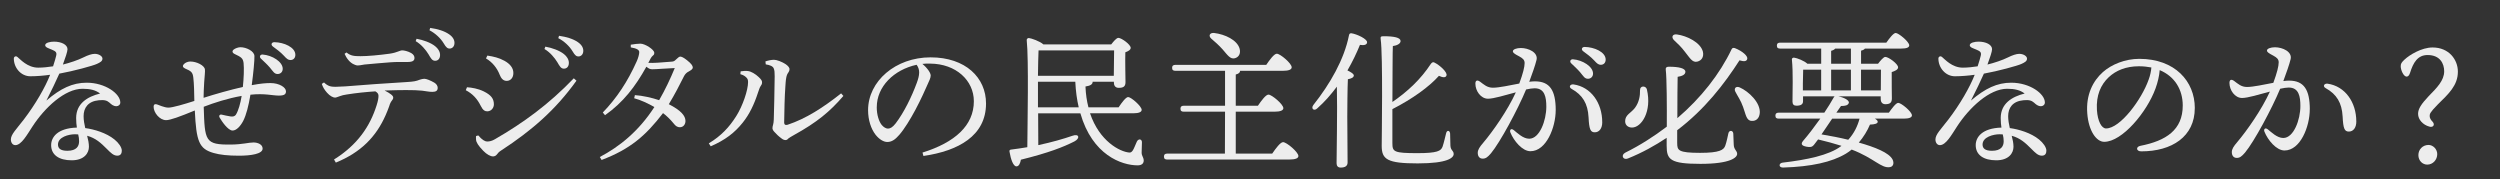 <?xml version="1.0" encoding="UTF-8"?> <svg xmlns="http://www.w3.org/2000/svg" id="_レイヤー_1" data-name="レイヤー 1" viewBox="0 0 1088 78"><rect x="0" y="0" width="1088" height="78" fill="#333333" stroke="none"/><defs><style> .cls-1 { fill: #ededed; } </style></defs><path class="cls-1" d="M53,65.55c0,.71-.13,2.2-1.94,2.2-1.68,0-2.85-1.23-4.66-3.04-2.46-2.46-4.73-4.6-8.48-5.63.45,1.68.78,3.3.78,4.79,0,2.72-2.01,5.89-7.51,5.89s-8.93-2.33-8.93-6.6c0-3.37,2.65-7.38,11.2-7.64-.19-1.17-.32-2.52-.32-4.14,0-6.34,4.92-9.32,10.42-10.68-1.94-1.49-4.27-2.07-7.64-2.07-7.64,0-16.38,8.09-21.81,16.44-2.33,3.56-4.79,8.09-7.44,8.09-1.23,0-1.94-1.17-1.94-2.46,0-2.2,2.33-4.4,5.57-8.61,5.11-6.67,9.39-14.11,11.52-19.55-2.78.39-5.89.65-8.61.65-4.08,0-7.19-3.69-7.19-7.7,0-.84.84-1.29,1.55-.71,1.23.97,4.34,4.66,9.06,4.66,2.14,0,4.34-.26,6.47-.58.71-2.14,1.17-3.82,1.36-4.66.32-1.42-.19-1.88-1.88-2.59-1.36-.58-2.91-.97-2.91-1.94,0-1.1,2.2-1.55,3.82-1.55,3.17,0,5.89,1.29,5.89,3.3,0,.97-.91,3.69-2.01,6.67,2.91-.71,6.6-1.94,8.93-3.11,1.94-.97,3.69-1.55,4.92-1.55,1.75,0,3.37.97,3.37,2.07s-.91,1.62-2.46,2.33c-1.68.78-10.16,3.11-16.31,4.21-1.36,3.04-3.37,7.31-5.63,11.72,6.21-5.31,11.39-7.77,17.54-7.77,8.09,0,14.63,4.79,14.63,8.61,0,1.04-.91,1.62-1.68,1.62-1.36,0-2.2-.78-3.04-1.55-1.04-.91-2.14-1.29-4.66-1.04-4.66.45-6.6,3.3-6.6,6.93,0,1.68.32,3.5.71,5.18,3.88.52,9.19,2.07,12.75,4.98,1.75,1.42,3.17,3.37,3.17,4.85ZM34.03,58.49c-.45-.06-.91-.06-1.42-.06-2.65,0-7.38,1.17-7.38,4.47,0,1.62,1.04,2.72,4.08,2.72,3.95,0,5.11-1.94,5.11-4.14,0-1.04-.13-1.94-.39-2.98Z"></path><path class="cls-1" d="M124.46,39.72c0,1.29-.71,1.88-3.11,1.88-2.85,0-6.08-1.04-12.36-.39-.84,4.98-1.81,8.8-3.17,11.46-1.23,2.33-2.98,4.14-4.6,4.14-2.01,0-4.73-4.08-5.63-5.63-.45-.78,0-1.49.91-1.29.84.19,2.78.65,3.82.78.97.13,1.81.06,2.39-.84,1.04-1.68,1.94-4.85,2.46-8.09-6.02,1.04-11.97,2.98-16.51,4.73.45,14.95.52,16.57,11.91,16.44,5.05-.06,7.64-.91,9.77-.91,1.81,0,4.01.84,3.95,2.72-.06,2.27-5.05,3.04-10.29,3.04-4.79,0-8.29-.39-11-1.17-6.41-1.81-7.57-5.05-8.22-18.51-6.6,2.72-10.68,4.21-12.49,4.21-2.85,0-5.44-3.3-5.44-5.83,0-.97.52-1.29,1.42-1.04.71.19,3.17,1.42,5.05,1.42,1.75,0,6.86-1.49,11.26-2.91-.06-3.75-.13-7.44-.45-10.16-.26-2.33-.97-2.85-3.56-3.95-1.04-.45-1.17-1.1-.78-1.62.52-.71,1.55-1.42,3.11-1.42,2.65,0,6.08,1.68,6.28,3.43.13,1.04-.13,2.72-.32,5.63-.13,2.4-.26,4.79-.26,6.73,4.98-1.62,11.72-3.5,17.09-4.73.39-3.56.58-8.03.32-10.42-.26-2.14-1.1-2.59-3.95-3.95-1.04-.52-1.1-1.29-.39-1.88.71-.58,2.07-1.04,2.98-1.04,2.52,0,6.02,1.68,6.08,3.82.06,1.94-.45,7.38-1.17,12.69,4.08-.78,6.41-.91,8.22-.91,3.75,0,6.67,1.88,6.67,3.56ZM113.52,25.48c-.78-.78-.32-1.81.78-1.75,4.21.32,8.74,3.17,8.74,6.21,0,1.49-1.1,2.27-2.2,2.27-1.49,0-1.94-1.1-3.43-2.85-1.1-1.29-2.59-2.65-3.88-3.88ZM128.54,23.86c0,1.36-.84,2.27-2.14,2.27-.97,0-1.62-.52-2.85-1.88-1.42-1.55-3.37-2.98-4.79-4.01-1.04-.78-.58-1.88.65-1.88,4.14.06,9.13,2.2,9.13,5.5Z"></path><path class="cls-1" d="M141.03,35.9c1.68,1.62,2.98,1.88,4.92,1.88.91,0,2.2-.13,4.34-.19,8.29-.65,17.48-1.36,26.67-1.88,3.17-.19,4.14-.39,5.76-1.04.71-.19,1.29-.39,1.94-.39.91,0,2.65.71,4.34,1.68.97.58,1.49,1.42,1.49,2.27,0,1.29-.84,1.75-2.33,1.75-1.29,0-2.52-.26-4.47-.52-1.68-.19-3.95-.26-6.99-.26-2.72,0-5.11.06-9.32.19,1.29.65,2.14,1.17,2.78,1.68.71.58.97.91.97,1.42s-.19.78-.58,1.29c-.45.58-.84,1.29-1.17,2.46-.52,1.36-.97,2.65-1.55,3.88-4.14,9.39-10.74,16.18-21.68,20.65l-.78-1.36c10.29-6.41,15.66-14.5,18.51-23.5.65-2.01.84-3.24.84-4.21,0-.58-.19-1.29-1.36-1.94-3.95.26-8.42.71-12.43,1.36-1.1.13-2.33.45-2.98.71-.97.32-1.62.65-2.14.65-.78,0-2.2-.65-3.5-2.14-1.23-1.42-1.81-2.46-2.26-3.82l.97-.65ZM150.8,22.83c1.81,1.49,3.3,1.62,6.08,1.62,3.24,0,8.09-.45,12.82-1.1,1.68-.26,2.85-.65,3.5-.91.84-.32,1.36-.52,1.88-.52.65,0,2.39.32,3.88,1.17,1.1.65,1.42,1.42,1.42,2.14,0,1.17-.78,1.75-3.04,1.75s-5.11-.06-7.38.13c-3.95.26-7.44.65-11.33.97-.58.06-1.94.39-2.65.39-.52.06-.97,0-1.94-.45-1.75-.71-3.3-2.72-4.08-4.6l.84-.58ZM181.29,16.87c2.91.52,6.15,1.68,8.09,3.24,1.23.97,2.14,2.33,2.14,3.82,0,1.62-.91,2.52-2.14,2.52-1.29,0-1.81-.97-2.91-2.85-1.1-1.81-3.11-4.27-5.57-5.7l.39-1.04ZM187.24,12.15c3.17.45,6.08,1.29,8.22,2.78,1.68,1.17,2.33,2.46,2.33,3.75,0,1.55-.97,2.46-2.14,2.46-.78,0-1.49-.39-2.59-2.33-1.29-2.14-3.62-4.34-6.15-5.63l.32-1.04Z"></path><path class="cls-1" d="M203.23,37.97c2.01.13,4.79.58,7.31,1.81,3.11,1.55,4.4,3.11,4.4,5.63,0,1.49-1.1,3.04-2.91,3.04-.97,0-1.88-.45-2.85-2.46-1.55-3.11-3.62-5.24-6.47-6.73l.52-1.29ZM250.87,35.12c-9,12.56-19.22,21.55-32.95,30.49-.71.45-1.29,1.04-1.68,1.62-.45.58-1.04.84-1.68.84-1.04,0-2.65-.78-4.27-2.46-2.2-2.27-3.04-3.69-3.11-4.79-.07-.58-.07-1.17,0-1.62l.97-.26c1.62,1.94,2.98,2.65,3.82,2.65,1.1,0,2.14-.26,3.37-.97,12.36-7.12,23.5-15.21,34.37-26.54l1.17,1.04ZM212.1,24.19c2.65.39,5.11.97,7.44,2.27,2.33,1.29,3.88,3.04,3.88,5.31,0,2.14-1.29,3.43-2.91,3.43s-2.46-1.23-3.04-2.65c-1.17-3.04-3.3-5.57-5.96-7.12l.58-1.23ZM237.34,20.3c2.91.52,6.15,1.68,8.09,3.24,1.23.97,2.14,2.33,2.14,3.82,0,1.62-.91,2.52-2.14,2.52-1.29,0-1.81-.97-2.91-2.85-1.1-1.81-3.11-4.27-5.57-5.7l.39-1.04ZM243.3,15.58c3.17.45,6.08,1.29,8.22,2.78,1.68,1.17,2.33,2.46,2.33,3.75,0,1.55-.97,2.46-2.14,2.46-.78,0-1.49-.39-2.59-2.33-1.29-2.14-3.62-4.34-6.15-5.63l.32-1.04Z"></path><path class="cls-1" d="M276.31,41.4c3.24.19,7.57,1.17,10.55,2.2,2.65-4.6,4.85-9.26,6.8-13.98-3.69.13-7.77.52-9.71.52-1.04,0-1.49-.19-2.65-1.1-4.85,8.74-10.1,15.53-17.99,21.1l-.97-1.17c6.08-6.34,10.74-13.33,14.76-22.27.65-1.42,1.1-3.11,1.1-4.01,0-.97-1.04-1.62-3.69-2.07v-1.17c1.36-.26,3.24-.45,4.21-.45,2.01,0,6.02,2.59,6.02,3.95,0,.65-.13.91-.58,1.23-.39.32-.78.78-1.1,1.42-.19.39-.52,1.1-.91,1.75,2.2.13,5.44-.13,10.16-.52.78-.06,1.17-.19,1.88-.91.71-.65,1.36-1.29,1.81-1.29.58,0,1.42.32,3.04,1.62,1.88,1.49,2.46,2.4,2.46,3.11s-.71,1.17-1.75,1.75c-.97.45-1.62,1.23-2.01,1.94-1.88,3.75-4.14,8.16-6.67,12.3,5.18,2.65,7.25,4.98,7.25,7.31,0,1.36-.84,2.72-2.46,2.72-.97,0-1.81-.45-2.72-1.68-1.29-1.62-3.24-3.5-4.59-4.47-7.51,9.77-14.24,15.66-26.73,20.39l-.78-1.29c8.48-4.47,16.89-11.13,23.75-21.75-2.59-1.49-6.02-3.11-8.8-3.82l.32-1.36Z"></path><path class="cls-1" d="M308.48,62.38c5.37-3.24,8.93-7.06,11.97-11.91,2.78-4.4,5.11-11.26,5.11-14.76,0-.91-.19-1.42-.71-1.94-.58-.58-1.23-1.1-2.65-1.49l.13-1.23c1.17-.19,2.33-.26,3.17-.13,1.36.13,3.3,1.29,4.66,2.59,1.17,1.1,1.49,1.62,1.49,2.33,0,.78-.26,1.1-.65,1.68-.39.58-.58,1.23-1.1,2.72-1.68,5.18-3.75,9.52-6.67,13.14-3.5,4.4-7.64,7.57-13.92,10.29l-.84-1.29ZM367.06,41.73c-5.89,6.86-11.52,11.52-21.62,17.09-.91.52-1.94,1.1-2.4,1.49-.32.45-.78.65-1.17.65-.52,0-1.1-.19-1.75-.71-1.17-.84-2.33-1.94-3.17-2.91-.45-.45-.78-1.1-.78-1.55,0-.58.13-.91.26-1.42.19-.58.26-1.36.32-2.33.13-4.73.32-11.65.39-18.84,0-1.62-.07-2.65-.39-3.37-.32-.97-1.68-1.55-3.5-1.81l-.13-1.29c1.29-.45,2.72-.71,3.75-.71,1.1,0,3.5.84,5.18,2.01,1.1.78,1.55,1.55,1.55,2.01,0,.58-.13.97-.45,1.42-.52.71-.78,1.29-.97,2.33-.26,1.29-.32,2.98-.39,3.88-.32,4.4-.45,10.36-.52,15.66,0,.91.52,1.23,1.49.97,8.03-2.65,15.6-7.57,23.3-13.66l.97,1.1Z"></path><path class="cls-1" d="M401.49,66.39c14.11-4.4,22.33-11.78,22.33-22.33,0-9-7.7-16.31-19.03-16.38-1.17-.06-2.2,0-3.37.13,2.33,1.94,3.62,4.01,3.62,5.05s-.65,2.33-1.36,3.88c-.91,2.07-2.91,6.6-5.31,11.07-2.14,4.01-4.79,8.35-6.99,10.87-1.88,2.2-3.43,3.11-5.24,3.11-1.49,0-3.43-1.04-5.11-3.17-1.94-2.52-3.24-6.34-3.24-10.68,0-12.56,11.91-22.98,27.19-22.98s24.14,8.87,24.14,20.07c0,14.11-12.1,20.65-27.25,22.85l-.39-1.49ZM381.56,46.65c0,3.37.97,6.21,2.14,7.7.78.97,1.88,1.62,2.72,1.62.97,0,2.01-.52,3.37-2.27,3.56-4.66,6.93-11.46,9.19-17.61.52-1.42,1.04-3.04,1.04-4.53,0-1.1-.26-2.2-1.1-3.37-9.9,2.14-17.35,9.51-17.35,18.45Z"></path><path class="cls-1" d="M474.38,49.3c4.08,12.17,13.01,16.76,17.09,17.09.71.06,1.1-.32,1.55-.97.52-.78,1.23-2.72,1.75-3.82.71-1.42,2.27-1.1,2.2.39-.06,1.42-.13,2.98-.13,4.4,0,1.55.84,1.94.91,3.43,0,1.36-.91,2.14-2.65,2.14-6.93,0-19.74-4.47-24.92-22.65h-18.38l.07,13.85c6.02-1.29,10.94-2.72,14.89-4.08,2.85-1.04,3.43,1.1.84,2.46-4.72,2.4-11.2,4.98-23.3,7.96-.26,1.49-.84,2.91-1.94,2.91-1.36,0-2.46-2.98-3.04-6.47-.06-.58.19-.78.71-.84,2.46-.32,4.85-.65,7.06-1.04.06-9.77.65-38.06-.26-46.6-.06-.45.39-.91.91-.91.97.06,4.92,1.42,6.34,2.78h29.52c1.04-1.36,2.33-2.85,3.11-2.85,1.36,0,5.37,2.91,5.37,4.34,0,.91-1.1,1.49-2.33,1.94-.13,4.14.07,10.87.07,13.01,0,2.01-1.1,2.46-2.98,2.46-1.55,0-2.07-1.17-2.07-2.2v-.45h-9.26v.13c0,.91-.91,1.62-3.11,1.94.13,3.37.58,6.34,1.29,9.06h13.14c1.36-2.07,3.17-4.47,4.14-4.47,1.29,0,5.89,4.01,5.89,5.57,0,.91-1.17,1.49-3.5,1.49h-18.96ZM484.73,32.99c.06-3.3.13-8.35.13-11.07h-32.88c-.13,2.14-.19,6.8-.26,11.07h33.01ZM469.46,46.71c-.78-3.3-1.29-6.99-1.49-11.13h-16.25v11.13h17.74Z"></path><path class="cls-1" d="M553.67,66.84c1.55-2.27,3.56-4.98,4.72-4.98,1.55,0,6.67,4.34,6.67,6.02,0,.97-1.17,1.55-4.08,1.55h-53.01c-.84,0-1.42-.26-1.42-1.29,0-.97.58-1.29,1.42-1.29h25.11l.06-18.25h-17.99c-.84,0-1.42-.26-1.42-1.29,0-.97.58-1.29,1.42-1.29h17.99v-15.21h-21.62c-.84,0-1.42-.26-1.42-1.29,0-.97.58-1.29,1.42-1.29h39.55c1.49-2.2,3.43-4.85,4.6-4.85,1.49,0,6.47,4.21,6.47,5.89,0,.97-1.17,1.55-3.88,1.55h-18.58v.06c0,.71-.65,1.23-1.88,1.55v13.59h9.64c1.49-2.2,3.43-4.85,4.6-4.85,1.42,0,6.47,4.21,6.47,5.89,0,.97-1.23,1.55-3.95,1.55h-16.76v18.25h15.86ZM528.36,14.35c4.85.58,10.1,3.11,11.13,6.86.52,2.01-.26,3.62-2.07,4.14-2.01.52-3.17-1.36-5.31-3.82-1.62-1.81-3.37-3.37-4.98-4.73-1.23-1.1-.84-2.59,1.23-2.46Z"></path><path class="cls-1" d="M594.96,18.36c0,1.1-1.23,1.49-3.11,1.17-1.42,3.5-3.24,7.31-5.44,11.13,1.42.65,2.78,1.49,2.78,2.2-.07.91-1.17,1.36-2.59,1.62-.19,3.3-.26,14.24-.26,16.31,0,1.81.13,17.8.13,19.94,0,1.42-.97,2.2-2.98,2.2-1.23,0-1.81-.71-1.81-1.88,0-4.14.39-23.04.13-33.33-2.46,3.3-5.24,6.54-8.54,9.45-1.36,1.36-2.91.13-1.68-1.49,7.25-9.13,13.4-19.81,15.47-30.23.13-.71.39-1.04,1.1-.97,2.46.39,6.8,2.46,6.8,3.88ZM605.97,62.38c0,3.69.71,4.27,10.88,4.27,8.74,0,10.23-.97,10.94-2.78.58-1.68,1.23-4.6,1.55-5.83.32-1.55,1.62-1.36,1.75.06.06,1.1.06,3.56.13,5.31.13,2.14,1.42,2.07,1.42,3.62s-2.39,4.08-15.66,4.08-15.66-1.75-15.66-7.64c0-2.78.58-39.35-.45-46.47-.13-.97.06-1.23,1.23-1.23,4.66,0,7.38.58,7.44,2.07,0,1.29-1.81,2.01-3.37,2.2-.13,1.81-.13,13.59-.19,24.34,6.67-4.6,12.3-9.84,16.76-16.63.45-.52.84-.91,1.55-.52,2.46,1.23,5.63,4.21,5.24,5.57-.26,1.04-1.55,1.04-3.3.19-4.27,4.79-11.52,10.03-20.26,14.5v14.89Z"></path><path class="cls-1" d="M677.04,47.94c0,7.44-4.08,17.87-11,17.87-3.5,0-7.25-4.47-8.74-8.22-.39-.97.26-1.94,1.49-.97,1.49,1.17,4.01,3.75,6.73,3.75,4.53,0,7.44-7.96,7.44-13.92,0-4.08-.65-8.03-5.05-8.03-.97,0-2.27.19-3.75.52-3.56,8.61-11.33,23.04-15.28,27.77-1.49,1.75-2.33,2.33-3.62,2.33-1.49,0-2.14-1.17-2.14-2.52s.78-2.52,2.39-4.4c4.27-5.05,10.62-14.11,14.18-21.94-4.6,1.23-9.64,2.78-12.1,2.78-3.17,0-5.5-3.43-5.5-6.54,0-1.49.84-1.75,2.07-.84,1.68,1.23,3.04,2.59,5.57,2.59,2.72,0,7.31-1.04,11.46-1.81,1.62-4.4,2.33-7.25,2.33-8.93,0-1.36-.84-2.07-2.27-2.85-2.52-1.29-2.85-1.75-2.85-2.27,0-.84,1.62-1.42,3.5-1.42,3.3,0,7.57,1.94,6.8,5.18-.58,2.4-1.88,6.02-3.17,9.52.91-.13,1.75-.19,2.46-.19,6.47,0,9.06,3.88,9.06,12.56ZM697.3,53.18c0,2.78-1.36,4.4-3.24,4.4s-2.46-1.23-2.72-6.54c-.32-5.95-2.59-9.71-7.38-12.36-1.42-.78-.65-2.14.84-1.94,7.64,1.1,12.49,8.09,12.49,16.44ZM683.77,27.55c-.78-.78-.32-1.81.78-1.75,4.21.32,8.74,3.17,8.74,6.21,0,1.49-1.1,2.27-2.2,2.27-1.49,0-1.94-1.1-3.43-2.85-1.1-1.29-2.59-2.65-3.88-3.88ZM698.79,25.93c0,1.36-.84,2.27-2.14,2.27-.97,0-1.62-.52-2.85-1.88-1.42-1.55-3.37-2.98-4.79-4.01-1.04-.78-.58-1.88.65-1.88,4.14.06,9.13,2.2,9.13,5.5Z"></path><path class="cls-1" d="M729.92,62.31c0,3.11.45,4.21,9.97,4.21,8.54,0,10.29-1.29,10.94-3.11.58-1.62,1.1-4.14,1.36-5.37.32-1.55,2.07-1.36,2.14.13.06,1.1.13,3.17.19,4.79.06,2.2,1.49,2.59,1.49,4.01,0,1.55-2.85,4.34-15.99,4.34s-14.69-1.88-14.69-7.83v-3.5c-5.05,3.37-10.62,6.47-16.89,9-2.07.84-3.24-1.49-1.04-2.59,6.41-3.17,12.43-7.06,17.99-11.26.06-8.61,0-21.17-.45-24.73-.13-.97.32-1.36,1.36-1.36,4.47,0,7.18.71,7.18,2.2,0,1.23-1.36,1.88-3.37,2.2-.06,1.88-.13,10.62-.13,17.99,10.29-8.8,18.45-19.16,23.63-30.03.26-.58.84-.65,1.42-.45,3.3,1.29,5.76,3.5,5.37,4.73-.32,1.1-1.42,1.17-3.37.58-6.6,10.29-15.15,21.36-27.12,30.42v5.63ZM707.26,52.79c0-2.91,2.52-3.5,4.34-5.95,1.75-2.4,2.2-5.18,2.14-7.57-.06-2.14,2.59-2.01,2.98-.39,2.27,9.58-2.33,16.63-6.47,16.63-1.55,0-2.98-.91-2.98-2.72ZM728.5,17.45c-1.17-1.17-.78-2.72,1.29-2.46,4.34.58,10.36,3.5,11.33,7.57.45,2.14-.52,3.82-2.52,4.27-2.14.52-3.3-1.81-5.31-4.27-1.62-2.2-3.24-3.62-4.79-5.11ZM765.84,49.24c-.19,2.2-1.55,3.56-3.62,3.37-2.27-.19-2.46-2.91-3.62-6.02-1.04-2.98-2.39-4.73-3.37-6.67-.71-1.36.13-2.59,1.88-1.88,3.95,1.75,9.13,6.67,8.74,11.2Z"></path><path class="cls-1" d="M822.03,49.04c1.36-1.94,3.11-4.27,4.08-4.27,1.29,0,5.96,3.82,5.96,5.44,0,.84-1.04,1.42-3.56,1.42h-12.56c.78.45,1.23.91,1.23,1.36,0,.78-1.23,1.17-3.37,1.23-1.1,2.65-2.78,5.37-4.85,7.83,7.12,2.01,13.14,4.4,14.69,7.38.78,1.62.26,3.11-1.17,3.3-3.75.65-6.8-3.88-16.63-7.64-.78.65-1.62,1.23-2.46,1.75-6.21,3.75-15.21,5.7-27.38,6.08-2.01.06-2.01-1.94-.19-2.14,10.42-1.23,20.13-3.17,25.44-7.19l.13-.13c-3.24-1.04-6.47-1.88-10.16-2.78-.84,1.1-1.49,2.01-1.88,2.46-.78.91-1.62.97-3.11.71-2.46-.45-2.52-1.36-1.49-2.59,2.14-2.46,4.85-6.02,7.44-9.64h-18.12c-.84,0-1.42-.26-1.42-1.29,0-.97.58-1.29,1.42-1.29h19.87c1.55-2.33,2.98-4.6,4.08-6.6.13-.26.26-.39.45-.52h-13.79v2.14c0,1.36-.97,1.94-2.91,1.94-1.1,0-1.68-.58-1.68-1.75,0-3.88.32-12.88-.26-18.32-.07-.52.39-.91.97-.84,1.23.13,4.53,1.42,5.76,2.65h6.02v-6.6h-17.87c-.84,0-1.42-.26-1.42-1.29,0-.97.58-1.29,1.42-1.29h46.22c1.36-1.94,3.11-4.21,4.08-4.21,1.23,0,5.89,3.82,5.89,5.37,0,.91-1.04,1.42-3.56,1.42h-15.73c-.26.39-.84.71-1.68.91v5.7h7.38c1.04-1.36,2.4-2.98,3.17-2.98,1.42,0,5.57,3.04,5.57,4.53,0,1.04-1.42,1.62-2.78,2.07-.06,3.88.07,9.58.07,11.52s-1.04,2.46-2.85,2.46c-1.49,0-2.01-1.17-2.01-2.2v-1.23h-18.45c2.52.52,5.05,1.81,4.53,2.98-.39.97-1.55,1.23-3.37,1.23-.58.84-1.29,1.81-2.01,2.91h22.85ZM784.61,39.33h7.96v-9h-7.83c-.06,1.62-.13,4.98-.13,6.08v2.91ZM797.37,51.63c-1.55,2.33-3.24,4.79-4.66,6.86,3.88.65,7.96,1.42,11.65,2.33,2.59-2.85,4.08-6.02,4.92-9.19h-11.91ZM796.91,27.75h8.61v-6.6h-6.86c-.26.39-.84.71-1.75.97v5.63ZM805.52,39.33v-9h-8.61v9h8.61ZM809.92,30.33v9h8.61c0-2.91.06-6.8.06-9h-8.67Z"></path><path class="cls-1" d="M890.57,65.55c0,.71-.13,2.2-1.94,2.2-1.68,0-2.85-1.23-4.66-3.04-2.46-2.46-4.73-4.6-8.48-5.63.45,1.68.78,3.3.78,4.79,0,2.72-2.01,5.89-7.51,5.89s-8.93-2.33-8.93-6.6c0-3.37,2.65-7.38,11.2-7.64-.19-1.17-.32-2.52-.32-4.14,0-6.34,4.92-9.32,10.42-10.68-1.94-1.49-4.27-2.07-7.64-2.07-7.64,0-16.38,8.09-21.81,16.44-2.33,3.56-4.79,8.09-7.44,8.09-1.23,0-1.94-1.17-1.94-2.46,0-2.2,2.33-4.4,5.57-8.61,5.11-6.67,9.39-14.11,11.52-19.55-2.78.39-5.89.65-8.61.65-4.08,0-7.19-3.69-7.19-7.7,0-.84.84-1.29,1.55-.71,1.23.97,4.34,4.66,9.06,4.66,2.14,0,4.34-.26,6.47-.58.71-2.14,1.17-3.82,1.36-4.66.32-1.42-.19-1.88-1.88-2.59-1.36-.58-2.91-.97-2.91-1.94,0-1.1,2.2-1.55,3.82-1.55,3.17,0,5.89,1.29,5.89,3.3,0,.97-.91,3.69-2.01,6.67,2.91-.71,6.6-1.94,8.93-3.11,1.94-.97,3.69-1.55,4.92-1.55,1.75,0,3.37.97,3.37,2.07s-.91,1.62-2.46,2.33c-1.68.78-10.16,3.11-16.31,4.21-1.36,3.04-3.37,7.31-5.63,11.72,6.21-5.31,11.39-7.77,17.54-7.77,8.09,0,14.63,4.79,14.63,8.61,0,1.04-.91,1.62-1.68,1.62-1.36,0-2.2-.78-3.04-1.55-1.04-.91-2.14-1.29-4.66-1.04-4.66.45-6.6,3.3-6.6,6.93,0,1.68.32,3.5.71,5.18,3.88.52,9.19,2.07,12.75,4.98,1.75,1.42,3.17,3.37,3.17,4.85ZM871.61,58.49c-.45-.06-.91-.06-1.42-.06-2.65,0-7.38,1.17-7.38,4.47,0,1.62,1.04,2.72,4.08,2.72,3.95,0,5.11-1.94,5.11-4.14,0-1.04-.13-1.94-.39-2.98Z"></path><path class="cls-1" d="M955.17,47.03c0,12.43-9.97,18.84-23.3,18.84-2.27,0-2.4-2.01-.39-2.4,11.2-2.2,18.45-6.93,18.45-17.54,0-6.93-3.5-12.69-10.03-15.41-.19,2.46-.84,5.31-1.81,7.96-3.75,10.36-14.56,23.24-22.33,23.24-3.43,0-6.8-4.73-7.38-12.36-.65-8.16,2.52-14.18,6.8-17.99,3.82-3.37,9.71-5.76,15.86-5.76,15.47,0,24.14,9.77,24.14,21.42ZM936.27,29.36c-1.68-.32-3.5-.52-5.44-.52-5.57,0-9.97,1.81-13.14,4.79-3.43,3.24-5.5,7.83-5.11,14.24.32,4.98,2.07,8.03,3.95,8.03,6.21,0,15.54-12.62,18.58-21.3.65-1.75,1.04-3.62,1.17-5.24Z"></path><path class="cls-1" d="M1005.21,47.62c0,7.44-4.08,17.87-11,17.87-3.5,0-7.25-4.47-8.74-8.22-.39-.97.26-1.94,1.49-.97,1.49,1.17,4.01,3.75,6.73,3.75,4.53,0,7.44-7.96,7.44-13.92,0-4.08-.65-8.03-5.05-8.03-.97,0-2.26.19-3.75.52-3.56,8.61-11.33,23.04-15.28,27.77-1.49,1.75-2.33,2.33-3.62,2.33-1.49,0-2.14-1.17-2.14-2.52s.78-2.52,2.39-4.4c4.27-5.05,10.62-14.11,14.18-21.94-4.6,1.23-9.64,2.78-12.1,2.78-3.17,0-5.5-3.43-5.5-6.54,0-1.49.84-1.75,2.07-.84,1.68,1.23,3.04,2.59,5.57,2.59,2.72,0,7.31-1.04,11.46-1.81,1.62-4.4,2.33-7.25,2.33-8.93,0-1.36-.84-2.07-2.26-2.85-2.52-1.29-2.85-1.75-2.85-2.27,0-.84,1.62-1.42,3.5-1.42,3.3,0,7.57,1.94,6.8,5.18-.58,2.4-1.88,6.02-3.17,9.52.91-.13,1.75-.19,2.46-.19,6.47,0,9.06,3.88,9.06,12.56ZM1025.47,52.86c0,2.78-1.36,4.4-3.24,4.4s-2.46-1.23-2.72-6.54c-.32-5.95-2.59-9.71-7.38-12.36-1.42-.78-.65-2.14.84-1.94,7.64,1.1,12.49,8.09,12.49,16.44Z"></path><path class="cls-1" d="M1046.46,25.92c2.17-2.03,7.43-5.26,12.2-5.26,7.15,0,11.01,5.33,11.01,10.52,0,6.03-4.07,9.68-8.83,14.37-3.44,3.51-3.44,4.07-3.44,4.98s.56,1.75,1.33,2.52c1.12,1.33.07,2.59-1.54,2.03-2.59-.7-4.84-2.94-4.84-5.54,0-2.17,1.4-4.28,4.63-7.71,3.58-3.65,6.73-6.8,6.73-10.8,0-3.3-1.75-7.08-7.22-7.08-4.28,0-6.24,3.23-7.64,7.78-.35,1.05-.84,1.61-1.47,1.61-1.4,0-2.59-2.94-2.59-4.49,0-1.12.35-1.68,1.68-2.94ZM1060.69,67.08c0,2.45-1.89,4.56-4.35,4.56-2.03,0-3.86-1.68-3.86-4.14s1.89-4.42,4.42-4.42c1.96,0,3.79,1.82,3.79,4Z"></path></svg> 